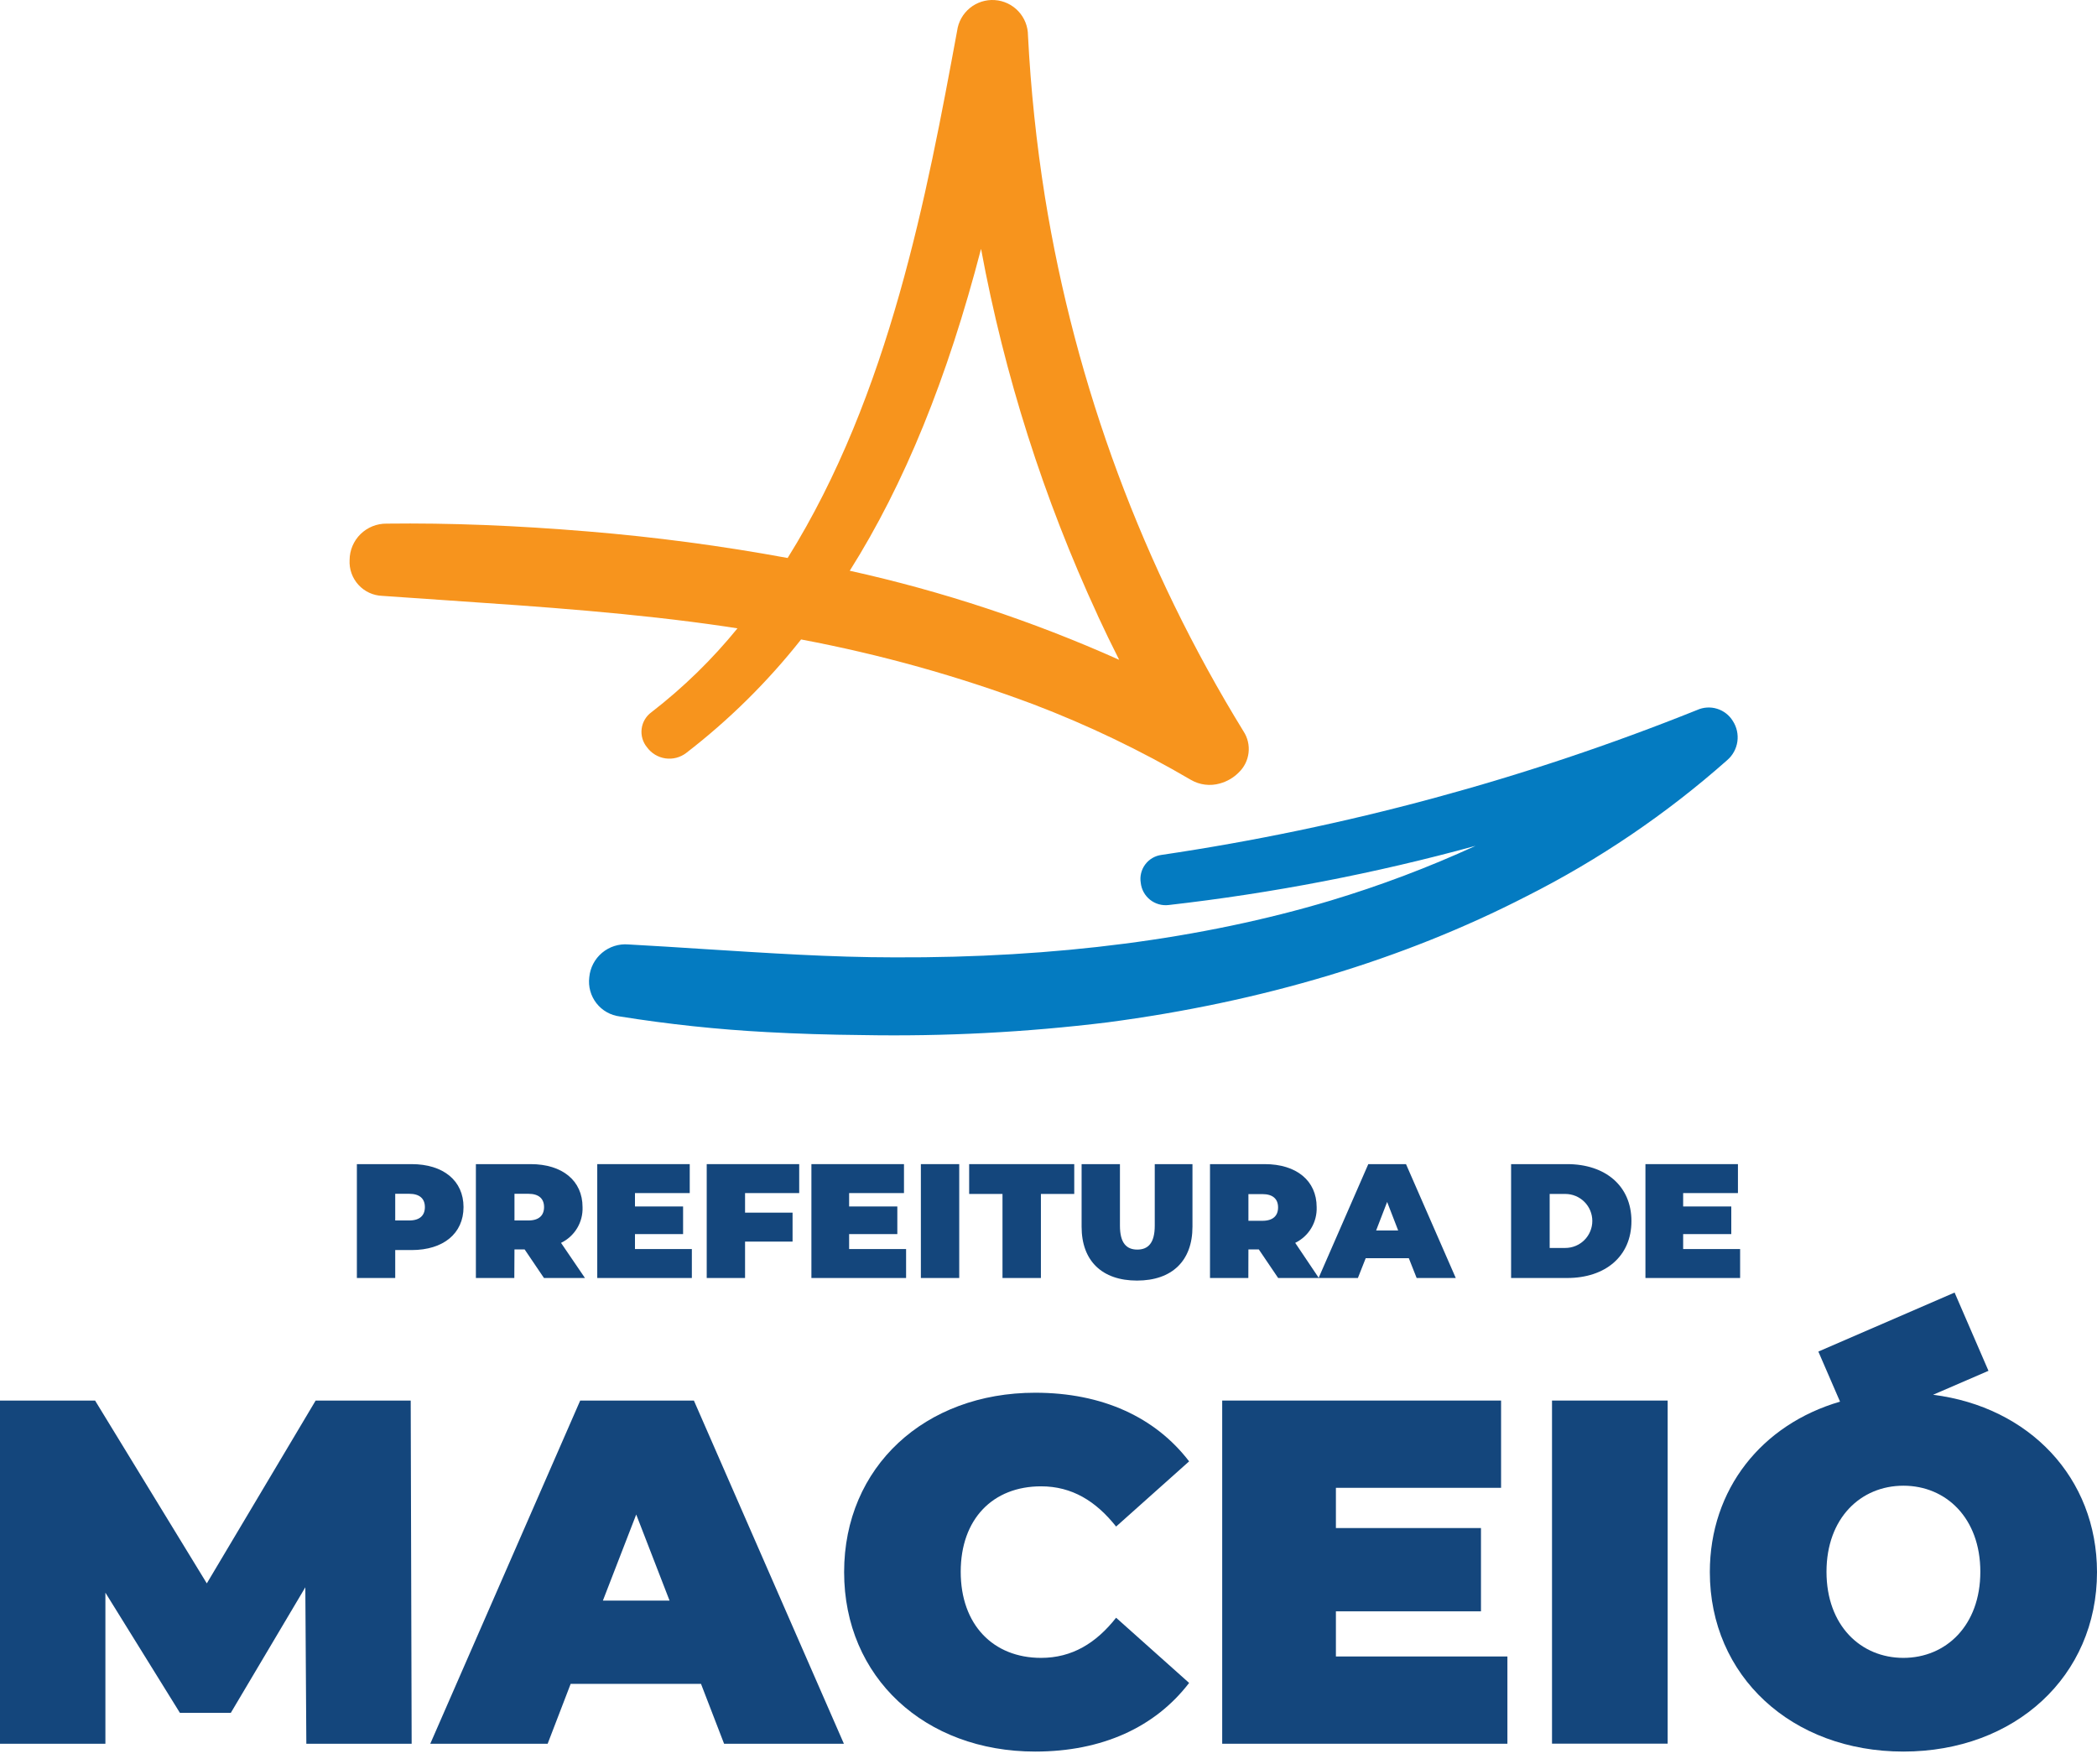 <svg width="145" height="122" viewBox="0 0 145 122" fill="none" xmlns="http://www.w3.org/2000/svg">
<path d="M85.988 50.575C79.032 39.268 74.365 26.705 72.251 13.598C71.664 9.909 71.273 6.192 71.082 2.461C71.082 1.836 70.845 1.235 70.418 0.779C69.991 0.323 69.407 0.047 68.783 0.005C68.16 -0.036 67.545 0.161 67.061 0.557C66.578 0.953 66.263 1.517 66.181 2.136C64.108 13.344 61.533 27.262 54.462 38.583C49.891 37.741 45.281 37.129 40.649 36.748C35.644 36.332 31.088 36.153 26.728 36.207C26.395 36.204 26.065 36.266 25.756 36.39C25.448 36.515 25.166 36.699 24.929 36.932C24.692 37.165 24.503 37.443 24.373 37.75C24.244 38.056 24.176 38.385 24.174 38.718C24.156 39.031 24.2 39.344 24.305 39.64C24.41 39.935 24.573 40.207 24.784 40.438C24.995 40.67 25.25 40.856 25.535 40.988C25.82 41.119 26.128 41.192 26.441 41.202L31.067 41.521C37.365 41.949 43.873 42.393 50.22 43.329L50.993 43.448C49.239 45.604 47.242 47.55 45.042 49.249C44.857 49.384 44.702 49.555 44.586 49.753C44.47 49.95 44.395 50.169 44.367 50.396C44.339 50.623 44.357 50.853 44.421 51.073C44.485 51.293 44.593 51.497 44.739 51.673C44.889 51.879 45.079 52.053 45.297 52.184C45.515 52.315 45.757 52.402 46.009 52.439C46.261 52.475 46.517 52.462 46.764 52.398C47.01 52.334 47.242 52.222 47.444 52.068C50.405 49.787 53.075 47.15 55.392 44.216C60.862 45.246 66.233 46.745 71.445 48.697C75.217 50.135 78.864 51.883 82.347 53.925C82.647 54.099 82.98 54.212 83.325 54.254C83.67 54.297 84.02 54.27 84.354 54.173C84.848 54.038 85.298 53.775 85.658 53.41C86.034 53.05 86.273 52.57 86.333 52.052C86.394 51.535 86.272 51.012 85.988 50.575ZM75.898 42.55C76.363 43.556 76.855 44.574 77.386 45.623C71.401 42.943 65.16 40.88 58.758 39.465C62.545 33.458 65.51 26.153 67.836 17.207C69.454 25.955 72.162 34.465 75.898 42.539V42.55Z" fill="#F7941D"/>
<path d="M119.82 49.855C119.572 49.449 119.184 49.148 118.73 49.008C118.276 48.867 117.786 48.897 117.353 49.092C105.441 53.872 93.009 57.236 80.313 59.114C80.09 59.143 79.876 59.217 79.682 59.33C79.488 59.444 79.32 59.595 79.186 59.776C79.052 59.956 78.956 60.161 78.903 60.38C78.85 60.598 78.842 60.825 78.879 61.046C78.904 61.275 78.974 61.496 79.085 61.697C79.196 61.898 79.346 62.075 79.526 62.218C79.707 62.36 79.914 62.466 80.135 62.527C80.356 62.589 80.588 62.606 80.816 62.578C87.982 61.762 95.075 60.395 102.03 58.486C98.776 59.978 95.422 61.244 91.994 62.275C83.137 64.926 72.992 66.246 61.852 66.198C57.459 66.198 52.995 65.895 48.678 65.624C46.936 65.51 45.21 65.402 43.451 65.305C42.792 65.249 42.137 65.457 41.63 65.883C41.123 66.309 40.805 66.918 40.746 67.578C40.707 67.894 40.73 68.215 40.815 68.522C40.9 68.829 41.044 69.117 41.24 69.368C41.436 69.62 41.68 69.83 41.957 69.987C42.234 70.144 42.54 70.245 42.856 70.284C46.227 70.824 49.624 71.185 53.033 71.366C55.1 71.479 57.291 71.55 59.629 71.571C65.285 71.675 70.942 71.382 76.558 70.695C87.254 69.288 97.009 66.366 105.558 61.971C110.569 59.443 115.234 56.278 119.436 52.555C119.815 52.227 120.062 51.773 120.133 51.277C120.203 50.781 120.092 50.276 119.82 49.855Z" fill="#047BC1"/>
<path d="M27.328 86.437H28.464C30.655 86.437 32.051 85.29 32.051 83.466C32.051 81.642 30.655 80.495 28.464 80.495H24.677V88.369H27.328V86.437ZM27.328 82.546H28.297C29.027 82.546 29.379 82.892 29.379 83.466C29.379 84.04 29.032 84.391 28.297 84.391H27.328V82.546Z" fill="#14467C"/>
<path d="M35.574 86.394H36.277L37.613 88.369H40.448L38.793 85.939C39.255 85.717 39.642 85.364 39.906 84.925C40.171 84.486 40.301 83.978 40.281 83.466C40.281 81.642 38.885 80.495 36.694 80.495H32.906V88.369H35.563L35.574 86.394ZM35.574 82.546H36.537C37.267 82.546 37.619 82.892 37.619 83.466C37.619 84.04 37.267 84.391 36.537 84.391H35.574V82.546Z" fill="#14467C"/>
<path d="M47.839 86.367H43.906V85.333H47.233V83.423H43.906V82.497H47.693V80.495H41.298V88.369H47.839V86.367Z" fill="#14467C"/>
<path d="M51.518 85.852H54.803V83.85H51.518V82.497H55.262V80.495H48.867V88.369H51.518V85.852Z" fill="#14467C"/>
<path d="M62.653 86.367H58.714V85.333H62.047V83.423H58.714V82.497H62.507V80.495H56.106V88.369H62.653V86.367Z" fill="#14467C"/>
<path d="M66.327 80.495H63.675V88.369H66.327V80.495Z" fill="#14467C"/>
<path d="M69.319 88.369H71.975V82.557H74.28V80.495H67.014V82.557H69.319V88.369Z" fill="#14467C"/>
<path d="M79.847 84.749C79.847 85.955 79.387 86.404 78.641 86.404C77.894 86.404 77.44 85.955 77.44 84.749V80.495H74.789V84.824C74.789 87.184 76.201 88.547 78.619 88.547C81.038 88.547 82.455 87.184 82.455 84.824V80.495H79.847V84.749Z" fill="#14467C"/>
<path d="M86.324 86.394H87.043L88.38 88.369H93.893L94.434 87H97.415L97.956 88.369H100.661L97.22 80.495H94.613L91.182 88.353L89.559 85.939C90.02 85.715 90.405 85.362 90.669 84.923C90.932 84.484 91.061 83.978 91.042 83.466C91.042 81.642 89.646 80.495 87.455 80.495H83.667V88.369H86.318L86.324 86.394ZM95.916 83.109L96.679 85.084H95.154L95.916 83.109ZM86.324 82.568H87.292C88.023 82.568 88.374 82.914 88.374 83.488C88.374 84.061 88.028 84.413 87.292 84.413H86.324V82.568Z" fill="#14467C"/>
<path d="M112.808 84.435C112.808 81.994 110.995 80.495 108.366 80.495H104.487V88.369H108.366C110.995 88.369 112.808 86.875 112.808 84.435ZM107.154 86.291V82.557H108.236C108.731 82.557 109.206 82.754 109.556 83.104C109.906 83.454 110.103 83.929 110.103 84.424C110.103 84.919 109.906 85.394 109.556 85.744C109.206 86.094 108.731 86.291 108.236 86.291H107.154Z" fill="#14467C"/>
<path d="M120.323 86.367H116.384V85.333H119.712V83.423H116.384V82.497H120.172V80.495H113.776V88.369H120.323V86.367Z" fill="#14467C"/>
<path d="M21.826 96.843L14.3 109.485L6.574 96.843H0V120.573H7.288V110.128L12.439 118.435H15.961L21.112 109.755L21.182 120.573H28.464L28.399 96.843H21.826Z" fill="#14467C"/>
<path d="M40.119 96.843L29.752 120.573H37.868L39.459 116.433H48.472L50.068 120.573H58.352L47.98 96.843H40.119ZM41.688 110.675L43.992 104.722L46.297 110.675H41.688Z" fill="#14467C"/>
<path d="M71.986 102.774C74.123 102.774 75.773 103.792 77.175 105.556L82.223 101.048C79.885 97.996 76.222 96.302 71.58 96.302C63.957 96.302 58.368 101.421 58.368 108.705C58.368 115.989 63.957 121.114 71.58 121.114C76.222 121.114 79.885 119.42 82.223 116.368L77.175 111.86C75.784 113.624 74.123 114.636 71.986 114.636C68.669 114.636 66.43 112.336 66.43 108.684C66.43 105.031 68.653 102.774 71.986 102.774Z" fill="#14467C"/>
<path d="M92.373 111.416H102.404V105.659H92.373V102.877H103.794V96.843H84.511V120.573H104.232V114.539H92.373V111.416Z" fill="#14467C"/>
<path d="M115.313 96.843H107.316V120.567H115.313V96.843Z" fill="#14467C"/>
<path d="M133.665 96.443L137.496 94.787L135.153 89.375L125.733 93.456L127.232 96.919C121.822 98.494 118.229 102.969 118.229 108.705C118.229 115.892 123.888 121.114 131.614 121.114C139.341 121.114 145 115.892 145 108.705C144.994 102.174 140.314 97.281 133.665 96.443ZM131.614 114.636C128.666 114.636 126.296 112.401 126.296 108.684C126.296 104.966 128.666 102.731 131.614 102.731C134.563 102.731 136.933 104.971 136.933 108.684C136.933 112.396 134.558 114.636 131.609 114.636H131.614Z" fill="#14467C"/>
</svg>
